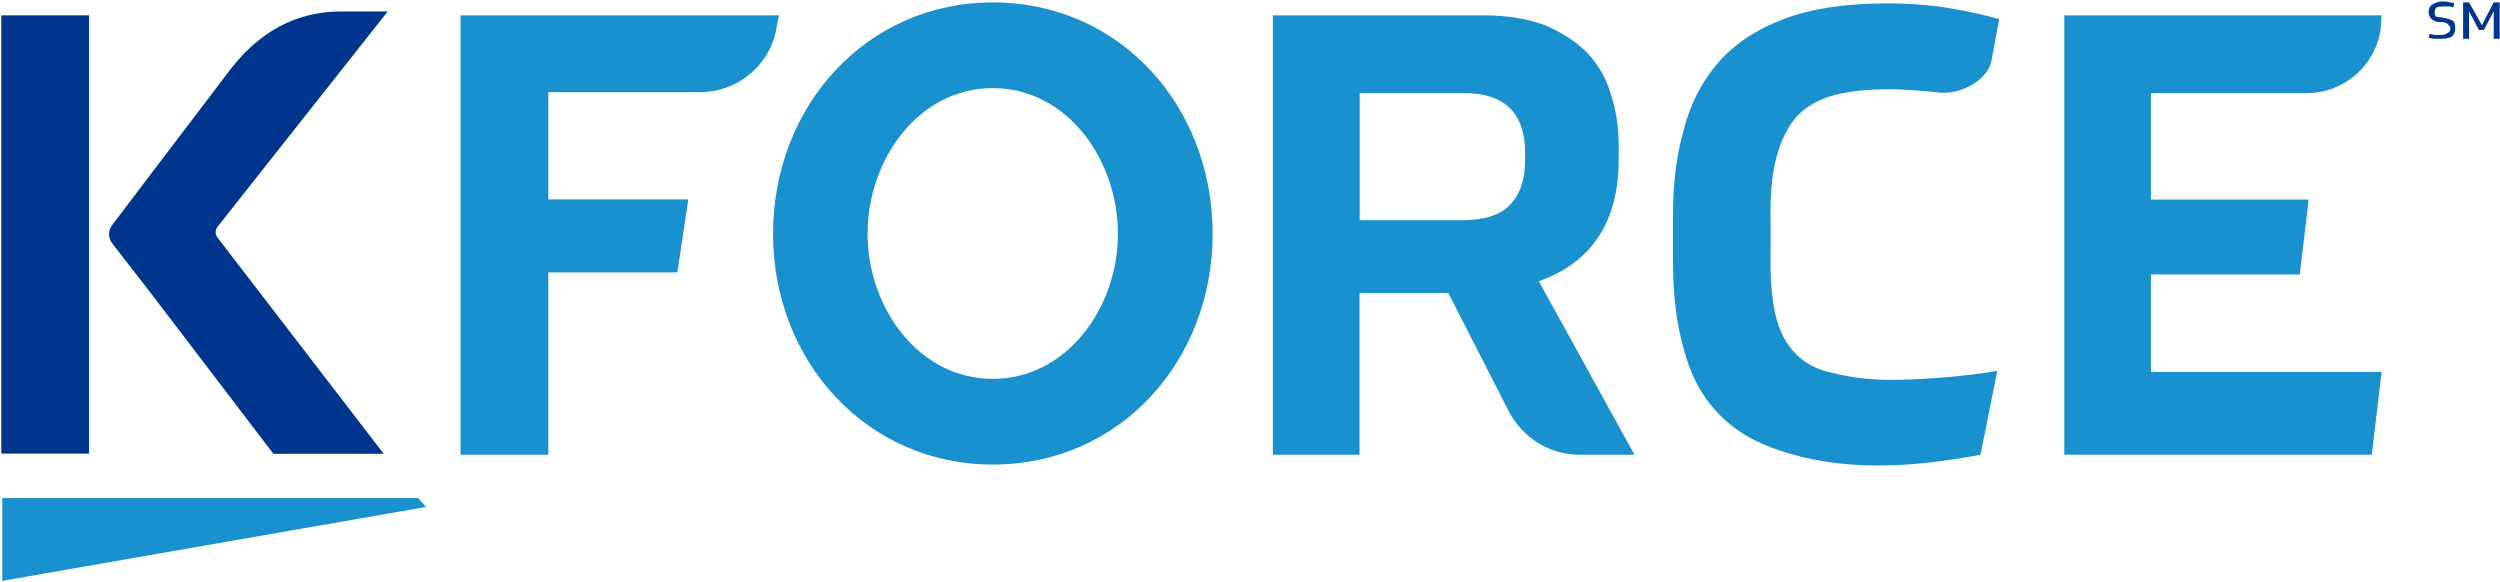 <svg version="1.2" xmlns="http://www.w3.org/2000/svg" viewBox="0 0 1552 361" width="1552" height="361">
	<title>kforce-annual-report-2022-1-pdf-svg</title>
	<defs>
		<clipPath clipPathUnits="userSpaceOnUse" id="cp1">
			<path d="m-2221.87-682.95h7488.56v9688.8h-7488.56z"/>
		</clipPath>
	</defs>
	<style>
		.s0 { fill: #1a91cf } 
		.s1 { fill: #00358e } 
	</style>
	<g id="Clip-Path: Page 1" clip-path="url(#cp1)">
		<g id="Page 1">
			<path id="Path 10" fill-rule="evenodd" class="s0" d="m483.6 9.5l-1.3 6.1c-3 23.8-23.8 41.6-47.7 41.6h-94.2v66.6h86.9l-6.8 45.3h-80.1v113.2h-54.5v-272.8zm531.1 272.8h-34.3c-18.3 0-34.8-10.4-43.4-26.3l-37.9-74.1h-55.1v100.4h-53.8v-272.8h130.3q22 0 38.5 6.1 15.9 6.7 26.3 17.1 10.4 11 14.7 25.7 4.9 14.7 4.9 32.4v8q0 58.1-49.6 75.8zm-67.9-187.2q0-37.3-37.9-37.3h-64.8v78.9h63.6q20.2 0 29.3-9.1 9.8-9.8 9.8-28.2zm255.8 139.5c10.4-0.6 26.3-2.5 37.3-4.3l-10.4 52q-15.9 3-32.4 4.9-16.6 1.8-31.2 1.8c-23.9 0-44.7-3.7-60.6-9.2q-24.5-7.9-39.2-23.8-14.6-15.3-20.8-39.2-6.7-23.2-6.7-54.4v-30.6q0-27.5 6.7-51.4 6.2-23.8 20.8-40.9 15.3-17.8 41-27.6 25.7-9.8 64.3-9.8 21.4 0 39.7 3.1 17.8 3.1 30 6.7l-4.9 26.3c-3 12.9-21.4 21.4-34.2 19 0 0-18.4-1.8-28.8-1.8q-20.2 0-34.3 3.6-14 3.7-23.2 12.9-8.6 9.8-12.9 25.7-4.2 15.9-3.6 40.3v17.2q-0.6 24.4 3 40.3 3.7 15.3 12.3 23.9 8.5 9.2 23.2 12.2c9.8 2.5 21.4 4.3 36.7 4.3q12.3 0 28.2-1.2zm132.7-3.7h143.2l-6.1 51.4h-190.9v-272.8h197l-0.6 8.5c-3.1 22.7-22.7 39.8-45.9 39.8h-96.7v66.1h97.9l-5.5 46.5h-92.4z"/>
			<path id="Path 11" fill-rule="evenodd" class="s0" d="m752.8 145.2c0 79-57.6 143.2-136.5 143.2-78.3 0-136.4-64.2-136.4-143.2 0-79.5 58.1-143.7 136.4-143.7 78.9 0 136.5 64.2 136.5 143.7zm-58.8 0c0-46.4-31.8-90.5-77.7-90.5-45.9 0-77.7 44.1-77.7 90.5 0 45.9 31.8 90 77.7 90 45.9 0 77.7-44.1 77.7-90z"/>
			<path id="Path 12" class="s1" d="m0.8 9.5h54.5v272.1h-54.5zm237.4 272.2h-68.5l-74.6-97.8-25.1-32.4c-3.1-3.7-3.1-8.6 0-12.3l73.4-96.6c22-28.2 47.1-35.5 68.5-35.5h28.8l-105.9 134c-1.2 1.8-1.2 4.2 0 6.1z"/>
			<path id="Path 13" class="s0" d="m1.4 360.6l263.1-45.9-4.9-5.5h-258.2z"/>
			<path id="Path 14" class="s1" d="m1518.1 11.3l-3-0.6q-1.9 0-3.1-0.6-0.6-1.3-0.6-2.5 0-1.8 1.2-3 1.2-0.6 4.3-0.6 1.8 0 3.7 0 1.2 0 2.4 0.6l0.6-2.5q-1.2-0.6-2.4-0.6-1.8-0.6-4.3-0.6-4.3 0-6.7 1.8-2.5 1.3-2.5 4.9 0 2.5 1.9 4.3 1.2 1.2 4.2 1.8h3.1q1.2 0.6 1.8 0.6 1.3 0.7 1.3 1.3 0.6 0 0.6 0.6 0.6 0.6 0.6 1.2 0 2.5-1.8 3.1-1.3 1.2-4.3 1.2-1.9 0-3.7 0-1.8-0.6-3.1-0.6l-0.6 2.4q1.2 0 3.1 0.6 2.4 0 4.3 0 4.3 0 6.7-1.2 2.4-1.8 2.4-4.9v-0.6q0-3.1-1.2-4.3-1.8-1.2-4.9-1.8zm22.7 4.3l-8-14.1h-3.7v22.6h3.7v-17.1l6.1 11.6h3.1l6.1-11.6v17.1h3.7v-22.6h-3.7z"/>
		</g>
	</g>
</svg>